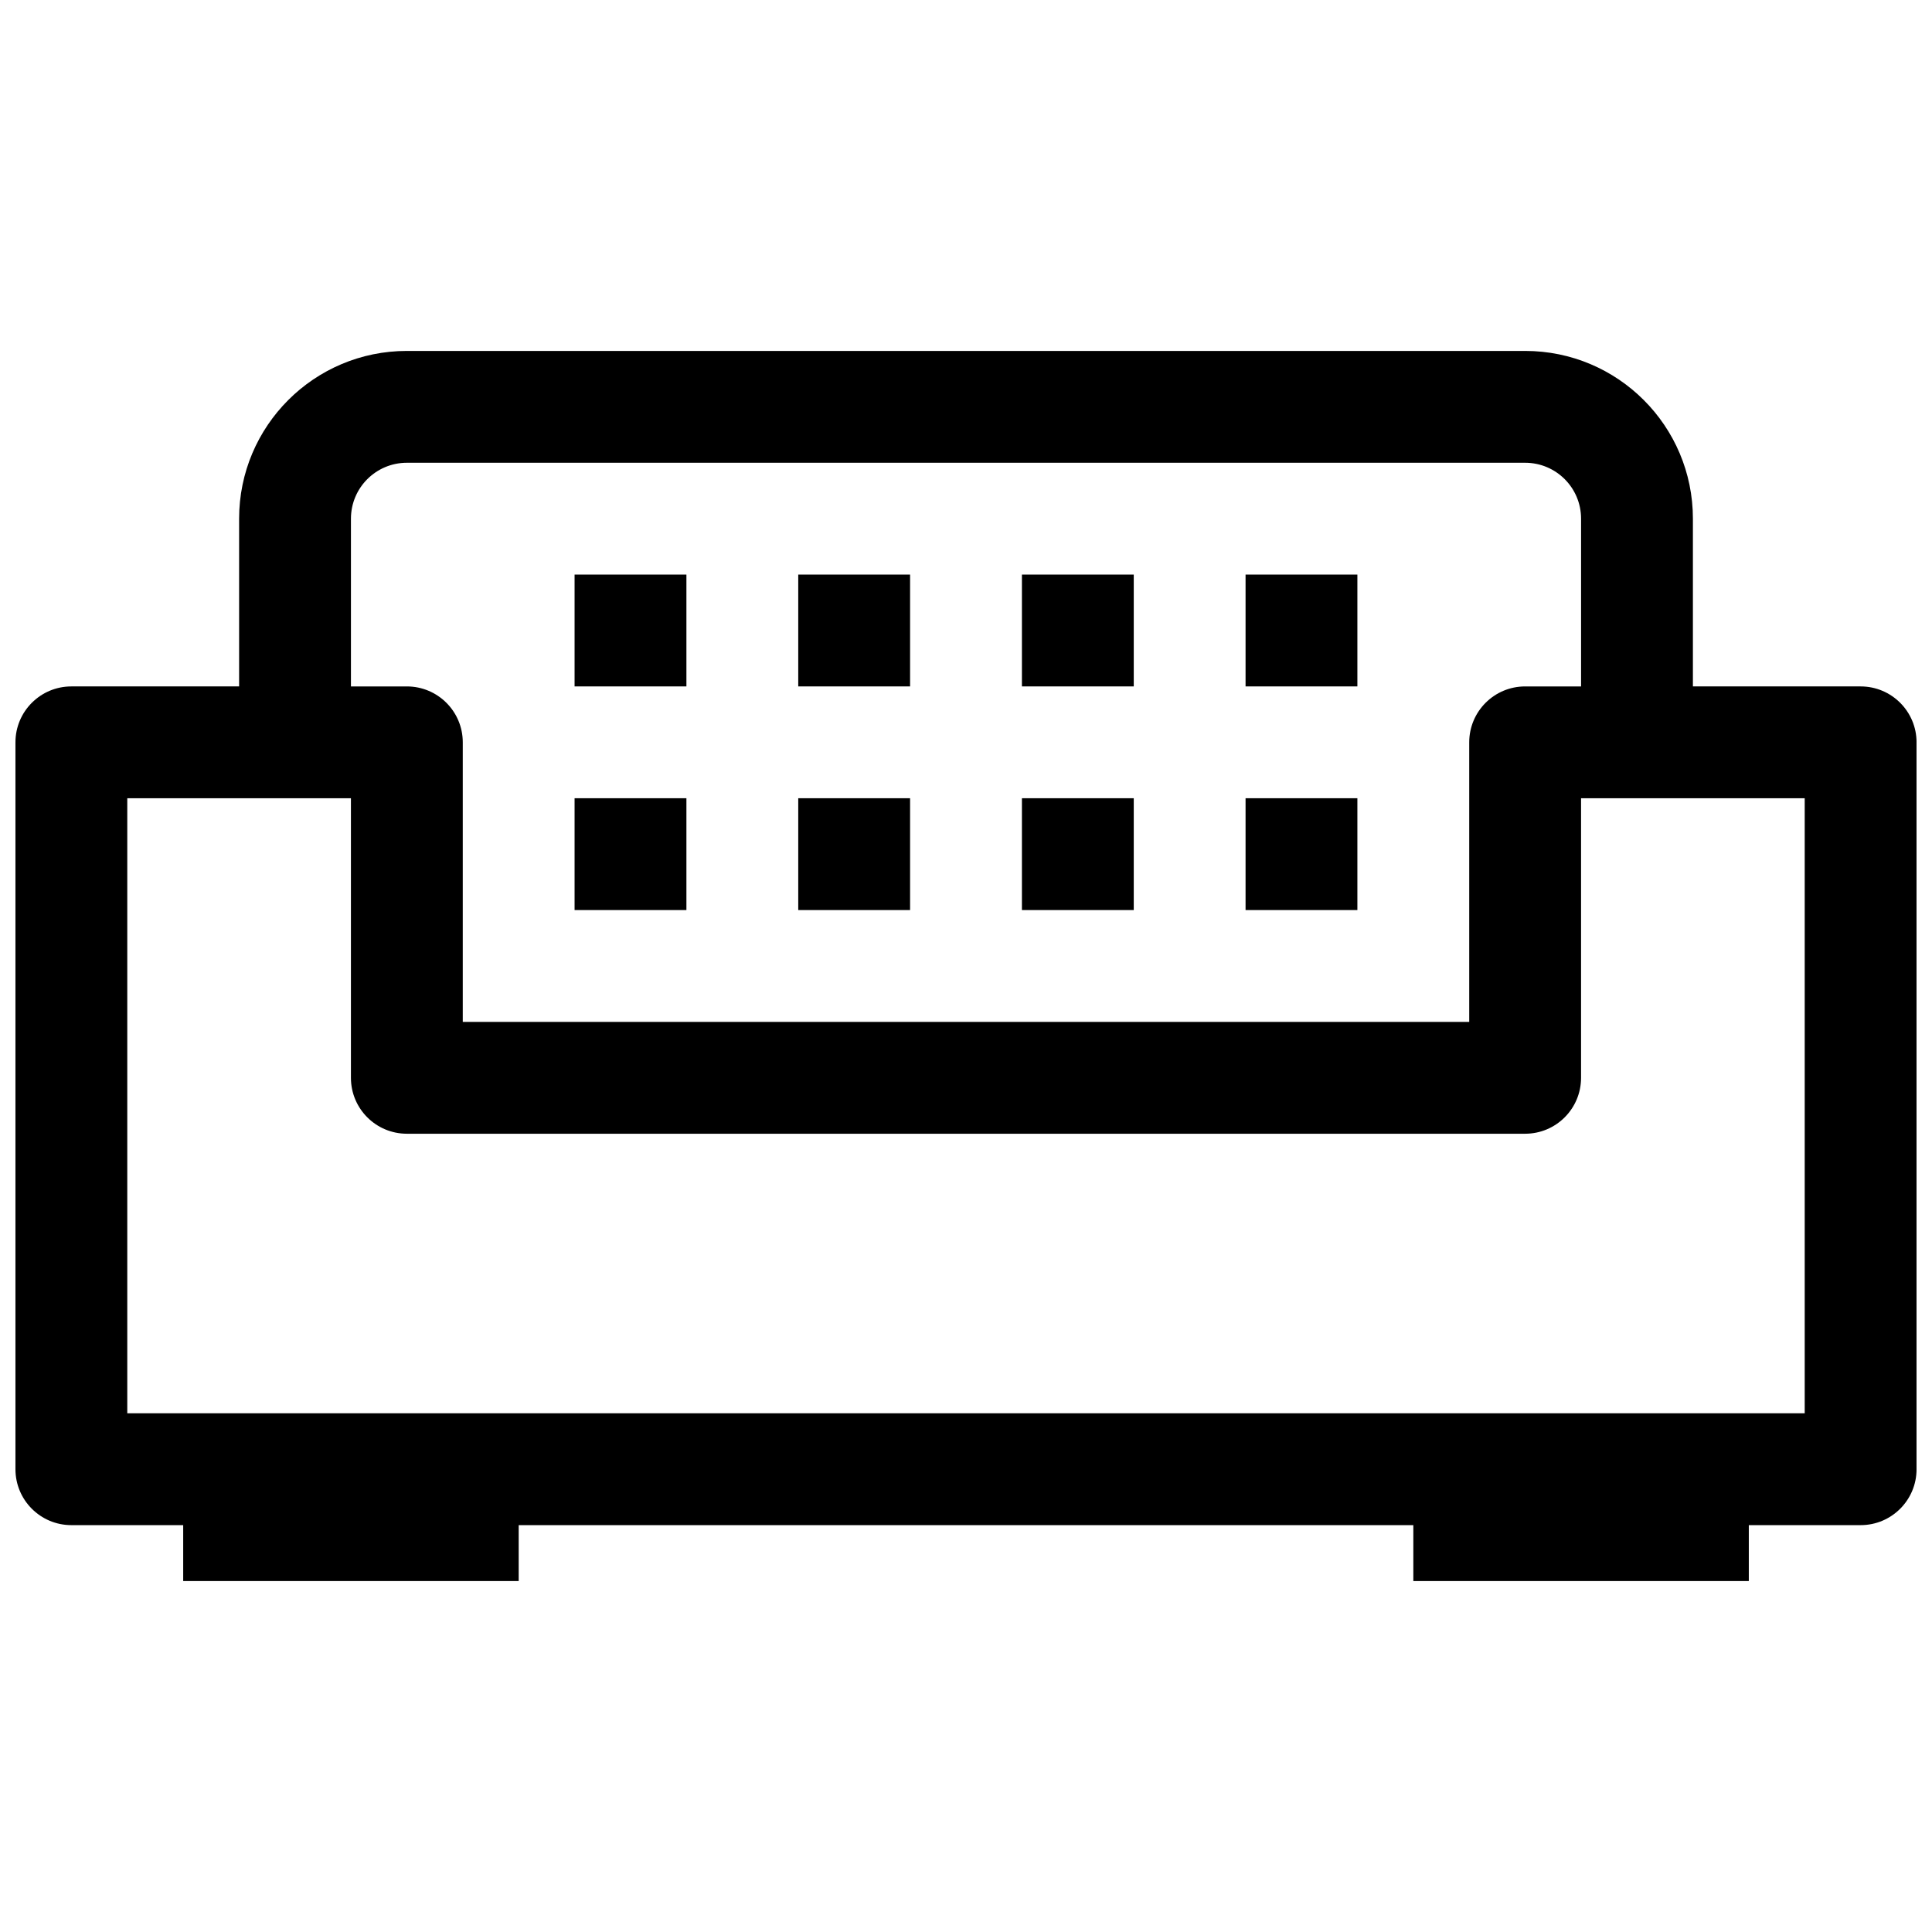 <?xml version="1.0" encoding="UTF-8"?>
<!-- Uploaded to: ICON Repo, www.iconrepo.com, Generator: ICON Repo Mixer Tools -->
<svg width="800px" height="800px" version="1.1" viewBox="144 144 512 512" xmlns="http://www.w3.org/2000/svg">
 <defs>
  <clipPath id="a">
   <path d="m148.09 237h503.81v326h-503.81z"/>
  </clipPath>
 </defs>
 <path d="m296.27 296.27h29.637v29.637h-29.637z"/>
 <path d="m385.18 296.27h-29.637v29.637h29.637z"/>
 <path d="m414.82 296.27h29.637v29.637h-29.637z"/>
 <path d="m503.72 296.27h-29.633v29.637h29.633z"/>
 <path d="m296.27 355.54h29.637v29.637h-29.637z"/>
 <path d="m385.18 355.54h-29.637v29.637h29.637z"/>
 <path d="m414.82 355.54h29.637v29.637h-29.637z"/>
 <path d="m503.72 355.54h-29.633v29.637h29.633z"/>
 <g clip-path="url(#a)">
  <path d="m251.82 237c-24.551 0-44.453 19.902-44.453 44.457v44.453h-44.457c-8.184 0-14.816 6.633-14.816 14.816v192.63c0 8.184 6.633 14.82 14.816 14.82h29.637v14.816h88.91v-14.816h237.09v14.816h88.906v-14.816h29.637c8.184 0 14.816-6.637 14.816-14.82v-192.63c0-8.184-6.633-14.816-14.816-14.816h-44.453v-44.453c0-24.555-19.902-44.457-44.453-44.457zm311.18 88.91v-44.453c0-8.188-6.633-14.82-14.816-14.82h-296.36c-8.184 0-14.82 6.633-14.82 14.82v44.453h14.82c8.184 0 14.816 6.633 14.816 14.816v74.09h266.72v-74.09c0-8.184 6.633-14.816 14.82-14.816zm-385.27 192.63v-163h59.27v74.09c0 8.184 6.637 14.82 14.82 14.82h296.36c8.184 0 14.816-6.637 14.816-14.82v-74.09h59.27v163z" fill-rule="evenodd"/>
 </g>
</svg>